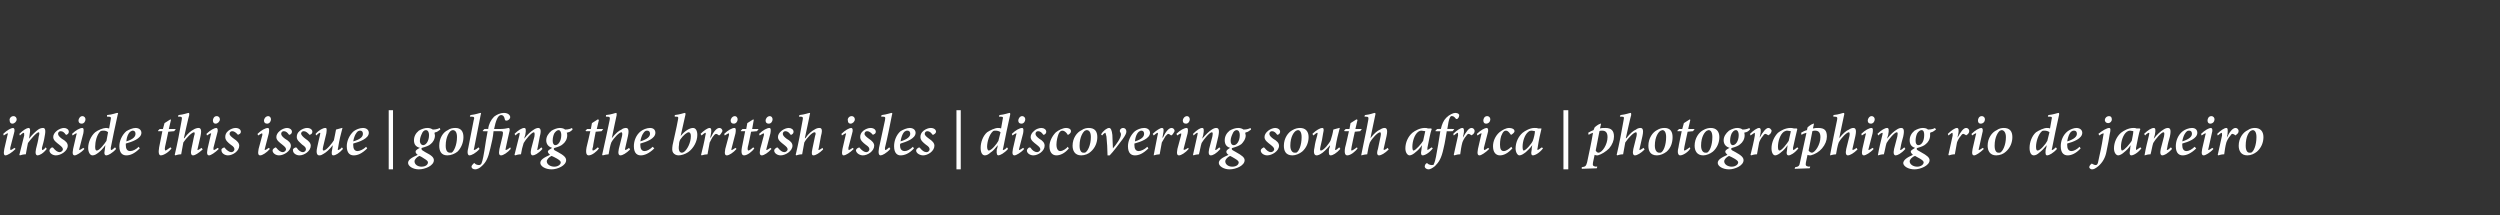 <?xml version="1.0" standalone="no"?>
<!DOCTYPE svg PUBLIC "-//W3C//DTD SVG 1.1//EN" "http://www.w3.org/Graphics/SVG/1.1/DTD/svg11.dtd">
<svg xmlns="http://www.w3.org/2000/svg" version="1.1" width="465px" height="40px" viewBox="0 -5 465 40" style="top:-5px">
  <rect x="0" y="-5" width="465" height="40" fill="#333333" stroke="none"/>
  <desc>inside this issue golfing the british isles discovering south africa photographing rio de janeiro</desc>
  <defs/>
  <g id="Polygon135541">
    <path d="M 3.1 17.2 C 3.1 17.6 2.7 18 2.3 18 C 2 18 1.8 17.8 1.8 17.4 C 1.7 17.1 2 16.6 2.5 16.6 C 2.9 16.6 3.1 16.9 3.1 17.2 Z M 2.9 22.7 C 2.2 23.4 1.4 23.9 1 23.9 C 0.8 23.9 0.6 23.7 0.8 22.7 C 0.8 22.7 1.4 20.1 1.4 20.1 C 1.5 19.9 1.5 19.8 1.4 19.8 C 1.3 19.8 1 20 0.7 20.2 C 0.7 20.2 0.6 19.9 0.6 19.9 C 1.3 19.2 2.1 18.8 2.4 18.8 C 2.7 18.8 2.8 19.2 2.6 19.8 C 2.6 19.8 1.9 22.5 1.9 22.5 C 1.9 22.8 1.9 22.9 2 22.9 C 2.1 22.9 2.4 22.7 2.7 22.5 C 2.7 22.5 2.9 22.7 2.9 22.7 Z M 8.7 22.7 C 8 23.6 7.3 23.9 7 23.9 C 6.7 23.9 6.5 23.6 6.7 22.7 C 6.9 21.9 7.1 21.2 7.2 20.4 C 7.4 19.8 7.3 19.6 7.2 19.6 C 6.8 19.6 5.7 20.9 5.2 21.6 C 5.1 22.2 4.9 23 4.8 23.7 C 4.4 23.7 4 23.8 3.7 23.9 C 3.7 23.9 3.6 23.8 3.6 23.8 C 3.9 22.6 4.2 21.4 4.5 20.2 C 4.5 19.8 4.5 19.7 4.4 19.7 C 4.3 19.7 4 19.9 3.7 20.2 C 3.7 20.2 3.6 19.9 3.6 19.9 C 4.3 19.2 5 18.8 5.3 18.8 C 5.6 18.8 5.7 19.1 5.5 20.1 C 5.52 20.11 5.4 20.8 5.4 20.8 C 5.4 20.8 5.38 20.8 5.4 20.8 C 6 20 6.7 19.4 7.1 19.1 C 7.4 18.9 7.7 18.8 8 18.8 C 8.3 18.8 8.6 19 8.3 20.4 C 8.2 21.1 8 21.8 7.8 22.5 C 7.8 22.8 7.8 22.9 7.9 22.9 C 8 22.9 8.3 22.7 8.5 22.4 C 8.5 22.4 8.7 22.7 8.7 22.7 Z M 9.2 23 C 9.2 22.8 9.4 22.6 9.5 22.5 C 9.7 22.4 9.8 22.4 9.9 22.5 C 10.3 23 10.7 23.3 11.1 23.3 C 11.4 23.3 11.7 23 11.7 22.8 C 11.7 22.5 11.5 22.3 11 21.9 C 10.5 21.5 9.9 21.1 9.9 20.5 C 9.9 20.1 10.1 19.7 10.6 19.3 C 11 19 11.5 18.8 11.9 18.8 C 12.4 18.8 12.8 19.1 12.8 19.5 C 12.8 19.7 12.7 19.9 12.5 20 C 12.4 20.1 12.3 20.1 12.2 20 C 12 19.7 11.7 19.4 11.3 19.4 C 11 19.4 10.8 19.6 10.8 19.9 C 10.8 20.2 11.1 20.5 11.5 20.8 C 12.2 21.2 12.6 21.6 12.6 22.1 C 12.6 23.1 11.3 23.9 10.4 23.9 C 9.8 23.9 9.2 23.5 9.2 23 Z M 15.9 17.2 C 15.9 17.6 15.6 18 15.2 18 C 14.8 18 14.6 17.8 14.6 17.4 C 14.6 17.1 14.9 16.6 15.3 16.6 C 15.7 16.6 15.9 16.9 15.9 17.2 Z M 15.7 22.7 C 15.1 23.4 14.2 23.9 13.9 23.9 C 13.6 23.9 13.4 23.7 13.6 22.7 C 13.6 22.7 14.2 20.1 14.2 20.1 C 14.3 19.9 14.3 19.8 14.2 19.8 C 14.1 19.8 13.8 20 13.5 20.2 C 13.5 20.2 13.4 19.9 13.4 19.9 C 14.1 19.2 14.9 18.8 15.3 18.8 C 15.6 18.8 15.6 19.2 15.5 19.8 C 15.5 19.8 14.8 22.5 14.8 22.5 C 14.7 22.8 14.7 22.9 14.8 22.9 C 14.9 22.9 15.2 22.7 15.5 22.5 C 15.5 22.5 15.7 22.7 15.7 22.7 Z M 21.6 22.7 C 20.9 23.5 20.1 23.9 19.8 23.9 C 19.5 23.9 19.3 23.7 19.5 22.8 C 19.49 22.84 19.6 22 19.6 22 C 19.6 22 19.62 22.04 19.6 22 C 19.2 22.6 18.7 23.1 18.3 23.4 C 17.9 23.7 17.6 23.9 17.2 23.9 C 16.8 23.9 16.4 23.4 16.4 22.5 C 16.4 21.5 16.9 20.3 17.7 19.6 C 18.2 19.2 19.2 18.8 19.7 18.8 C 19.8 18.8 20 18.8 20.3 18.9 C 20.3 18.9 20.6 17.2 20.6 17.2 C 20.7 16.8 20.6 16.7 20.1 16.7 C 20.13 16.71 19.9 16.7 19.9 16.7 C 19.9 16.7 19.93 16.37 19.9 16.4 C 21 16.3 21.6 16 21.8 16 C 22 16 22 16.1 21.9 16.3 C 21.4 18.5 21 20.5 20.6 22.5 C 20.6 22.8 20.6 22.9 20.7 22.9 C 20.8 22.9 21.1 22.7 21.4 22.4 C 21.4 22.4 21.6 22.7 21.6 22.7 Z M 19.8 21.2 C 19.8 21.2 20.1 19.6 20.1 19.6 C 19.9 19.4 19.6 19.3 19.3 19.3 C 19.1 19.3 18.9 19.3 18.7 19.4 C 18 20 17.7 21.4 17.7 22.3 C 17.7 22.8 17.8 23 18 23 C 18.5 23 19.4 21.8 19.8 21.2 Z M 26 22.6 C 25 23.6 24.2 23.9 23.5 23.9 C 22.9 23.9 22.2 23.6 22.2 22.2 C 22.2 21.2 22.7 20.1 23.5 19.4 C 24 19.1 24.7 18.8 25.2 18.8 C 25.9 18.8 26.3 19.2 26.3 19.7 C 26.3 20.8 24.5 21.4 23.4 21.7 C 23.4 21.8 23.4 21.9 23.4 22 C 23.4 22.6 23.6 23.1 24.2 23.1 C 24.7 23.1 25.3 22.8 25.8 22.3 C 25.8 22.3 26 22.6 26 22.6 Z M 24.4 19.4 C 24.1 19.5 23.6 20.1 23.5 21.3 C 24.8 20.9 25.2 20.4 25.2 19.9 C 25.2 19.4 24.9 19.3 24.7 19.3 C 24.6 19.3 24.5 19.3 24.4 19.4 Z M 32.4 19.4 L 31.3 19.5 C 31.3 19.5 30.72 22.32 30.7 22.3 C 30.6 22.8 30.7 23 30.8 23 C 30.9 23 31.4 22.6 31.7 22.4 C 31.7 22.4 31.9 22.6 31.9 22.6 C 31.5 23.2 30.5 23.9 29.9 23.9 C 29.6 23.9 29.4 23.5 29.6 22.4 C 29.6 22.36 30.2 19.4 30.2 19.4 L 29.4 19.4 L 29.4 19.3 L 29.7 19 L 30.3 19 L 30.6 17.9 L 31.7 17.2 L 31.8 17.3 L 31.4 19 L 32.7 19 L 32.4 19.4 Z M 37.7 22.8 C 36.9 23.5 36.3 23.9 35.9 23.9 C 35.6 23.9 35.4 23.6 35.6 22.7 C 35.6 22.7 36.1 20.3 36.1 20.3 C 36.3 19.8 36.2 19.6 36.1 19.6 C 35.7 19.6 34.7 20.6 34.1 21.5 C 34 22 33.8 23.1 33.7 23.7 C 33.3 23.7 32.9 23.8 32.6 23.9 C 32.6 23.9 32.5 23.8 32.5 23.8 C 33 21.7 33.4 19.6 33.8 17.3 C 33.9 16.8 33.8 16.7 33.4 16.7 C 33.4 16.71 33.1 16.7 33.1 16.7 C 33.1 16.7 33.21 16.37 33.2 16.4 C 34.2 16.3 34.9 16 35.1 16 C 35.2 16 35.2 16.1 35.2 16.4 C 35.15 16.37 34.2 20.7 34.2 20.7 C 34.2 20.7 34.26 20.69 34.3 20.7 C 34.9 19.8 35.6 19.3 36 19.1 C 36.3 18.9 36.7 18.8 36.9 18.8 C 37.2 18.8 37.6 18.9 37.3 20.3 C 37.3 20.3 36.8 22.5 36.8 22.5 C 36.7 22.8 36.7 22.9 36.8 22.9 C 36.9 22.9 37.2 22.7 37.5 22.5 C 37.5 22.5 37.7 22.8 37.7 22.8 Z M 40.9 17.2 C 40.9 17.6 40.5 18 40.1 18 C 39.8 18 39.6 17.8 39.6 17.4 C 39.6 17.1 39.8 16.6 40.3 16.6 C 40.7 16.6 40.9 16.9 40.9 17.2 Z M 40.7 22.7 C 40 23.4 39.2 23.9 38.9 23.9 C 38.6 23.9 38.4 23.7 38.6 22.7 C 38.6 22.7 39.2 20.1 39.2 20.1 C 39.3 19.9 39.3 19.8 39.2 19.8 C 39.1 19.8 38.8 20 38.5 20.2 C 38.5 20.2 38.4 19.9 38.4 19.9 C 39.1 19.2 39.9 18.8 40.2 18.8 C 40.5 18.8 40.6 19.2 40.4 19.8 C 40.4 19.8 39.7 22.5 39.7 22.5 C 39.7 22.8 39.7 22.9 39.8 22.9 C 39.9 22.9 40.2 22.7 40.5 22.5 C 40.5 22.5 40.7 22.7 40.7 22.7 Z M 41.2 23 C 41.1 22.8 41.3 22.6 41.5 22.5 C 41.7 22.4 41.8 22.4 41.8 22.5 C 42.2 23 42.7 23.3 43 23.3 C 43.4 23.3 43.6 23 43.6 22.8 C 43.6 22.5 43.5 22.3 42.9 21.9 C 42.4 21.5 41.9 21.1 41.9 20.5 C 41.9 20.1 42 19.7 42.5 19.3 C 42.9 19 43.4 18.8 43.8 18.8 C 44.4 18.8 44.8 19.1 44.8 19.5 C 44.8 19.7 44.7 19.9 44.4 20 C 44.3 20.1 44.2 20.1 44.2 20 C 43.9 19.7 43.6 19.4 43.2 19.4 C 42.9 19.4 42.7 19.6 42.7 19.9 C 42.7 20.2 43.1 20.5 43.5 20.8 C 44.1 21.2 44.5 21.6 44.5 22.1 C 44.5 23.1 43.3 23.9 42.4 23.9 C 41.8 23.9 41.2 23.5 41.2 23 Z M 50.4 17.2 C 50.4 17.6 50.1 18 49.7 18 C 49.3 18 49.1 17.8 49.1 17.4 C 49.1 17.1 49.4 16.6 49.9 16.6 C 50.2 16.6 50.4 16.9 50.4 17.2 Z M 50.2 22.7 C 49.6 23.4 48.8 23.9 48.4 23.9 C 48.1 23.9 47.9 23.7 48.1 22.7 C 48.1 22.7 48.8 20.1 48.8 20.1 C 48.8 19.9 48.8 19.8 48.7 19.8 C 48.7 19.8 48.3 20 48 20.2 C 48 20.2 47.9 19.9 47.9 19.9 C 48.6 19.2 49.4 18.8 49.8 18.8 C 50.1 18.8 50.1 19.2 50 19.8 C 50 19.8 49.3 22.5 49.3 22.5 C 49.2 22.8 49.2 22.9 49.3 22.9 C 49.4 22.9 49.7 22.7 50 22.5 C 50 22.5 50.2 22.7 50.2 22.7 Z M 50.7 23 C 50.7 22.8 50.9 22.6 51.1 22.5 C 51.2 22.4 51.3 22.4 51.4 22.5 C 51.8 23 52.2 23.3 52.6 23.3 C 52.9 23.3 53.2 23 53.2 22.8 C 53.2 22.5 53 22.3 52.5 21.9 C 52 21.5 51.4 21.1 51.4 20.5 C 51.4 20.1 51.6 19.7 52.1 19.3 C 52.5 19 53 18.8 53.4 18.8 C 53.9 18.8 54.3 19.1 54.3 19.5 C 54.3 19.7 54.2 19.9 54 20 C 53.9 20.1 53.8 20.1 53.7 20 C 53.5 19.7 53.2 19.4 52.8 19.4 C 52.5 19.4 52.3 19.6 52.3 19.9 C 52.3 20.2 52.6 20.5 53 20.8 C 53.7 21.2 54.1 21.6 54.1 22.1 C 54.1 23.1 52.8 23.9 51.9 23.9 C 51.3 23.9 50.7 23.5 50.7 23 Z M 54.5 23 C 54.4 22.8 54.6 22.6 54.8 22.5 C 55 22.4 55.1 22.4 55.2 22.5 C 55.5 23 56 23.3 56.3 23.3 C 56.7 23.3 56.9 23 56.9 22.8 C 56.9 22.5 56.8 22.3 56.2 21.9 C 55.8 21.5 55.2 21.1 55.2 20.5 C 55.2 20.1 55.3 19.7 55.8 19.3 C 56.2 19 56.7 18.8 57.1 18.8 C 57.7 18.8 58.1 19.1 58.1 19.5 C 58.1 19.7 58 19.9 57.8 20 C 57.6 20.1 57.5 20.1 57.5 20 C 57.2 19.7 56.9 19.4 56.5 19.4 C 56.2 19.4 56 19.6 56 19.9 C 56.1 20.2 56.4 20.5 56.8 20.8 C 57.4 21.2 57.8 21.6 57.8 22.1 C 57.8 23.1 56.6 23.9 55.7 23.9 C 55.1 23.9 54.5 23.5 54.5 23 Z M 63.8 22.7 C 63.1 23.5 62.4 23.9 62 23.9 C 61.7 23.9 61.6 23.6 61.8 22.7 C 61.8 22.5 61.9 22.2 61.9 22 C 61.9 22 61.9 22 61.9 22 C 61.3 22.8 60.6 23.4 60.2 23.6 C 59.9 23.8 59.7 23.9 59.4 23.9 C 59.1 23.9 58.7 23.7 59 22.4 C 59.2 21.6 59.3 20.9 59.5 20.2 C 59.6 19.8 59.6 19.7 59.5 19.7 C 59.4 19.7 59.1 19.9 58.8 20.2 C 58.8 20.2 58.7 19.9 58.7 19.9 C 59.3 19.2 60.1 18.8 60.5 18.8 C 60.8 18.8 60.8 19 60.7 19.8 C 60.5 20.6 60.3 21.5 60.1 22.3 C 60 22.8 60 23 60.2 23 C 60.7 23 61.8 21.6 62.1 21.1 C 62.2 20.5 62.4 19.8 62.5 19.1 C 62.52 19.08 63.6 18.8 63.6 18.8 C 63.6 18.8 63.71 18.78 63.7 18.8 C 63.4 19.9 63.1 21.1 62.9 22.4 C 62.8 22.8 62.8 22.9 62.9 22.9 C 63 22.9 63.4 22.7 63.6 22.4 C 63.6 22.4 63.8 22.7 63.8 22.7 Z M 68.3 22.6 C 67.3 23.6 66.5 23.9 65.8 23.9 C 65.2 23.9 64.5 23.6 64.5 22.2 C 64.5 21.2 65 20.1 65.8 19.4 C 66.2 19.1 66.9 18.8 67.5 18.8 C 68.2 18.8 68.6 19.2 68.6 19.7 C 68.6 20.8 66.8 21.4 65.7 21.7 C 65.7 21.8 65.7 21.9 65.7 22 C 65.7 22.6 65.9 23.1 66.5 23.1 C 66.9 23.1 67.6 22.8 68.1 22.3 C 68.1 22.3 68.3 22.6 68.3 22.6 Z M 66.6 19.4 C 66.4 19.5 65.9 20.1 65.7 21.3 C 67.1 20.9 67.5 20.4 67.5 19.9 C 67.5 19.4 67.2 19.3 67 19.3 C 66.9 19.3 66.8 19.3 66.6 19.4 Z M 72.3 26.5 L 72.3 15.5 L 73.1 15.5 L 73.1 26.5 L 72.3 26.5 Z M 81.9 19.1 C 81.5 19.4 81.2 19.6 81 19.6 C 80.9 19.6 80.9 19.7 80.8 19.7 C 80.8 19.8 80.9 20 80.9 20.2 C 80.9 20.9 80.5 21.5 80.1 21.8 C 79.8 22.1 79.2 22.3 78.5 22.5 C 78.4 22.5 78.4 22.6 78.4 22.7 C 78.4 22.9 78.6 23 79.1 23.3 C 80.3 23.9 80.7 24.3 80.7 24.8 C 80.7 25.8 79.1 26.5 77.9 26.5 C 76.8 26.5 75.9 25.9 75.9 25.3 C 75.9 24.7 76.6 24.3 77.7 23.8 C 77.4 23.6 77.3 23.4 77.3 23.2 C 77.3 23 77.5 22.8 78.1 22.5 C 77.3 22.3 77 21.8 77 21.1 C 77 20.4 77.3 19.8 77.9 19.3 C 78.4 19 79 18.8 79.5 18.8 C 79.9 18.8 80.2 18.9 80.5 19.1 C 81.2 19.1 81.6 18.9 81.8 18.8 C 81.8 18.8 81.9 19.1 81.9 19.1 Z M 79.8 20.1 C 79.8 19.6 79.6 19.2 79.2 19.2 C 78.9 19.2 78.6 19.5 78.5 19.8 C 78.3 20.2 78.1 20.7 78.1 21.2 C 78.1 21.7 78.4 22 78.7 22 C 79.2 22 79.8 21.3 79.8 20.1 Z M 79.6 25.2 C 79.6 25 79.4 24.8 78.9 24.5 C 78.6 24.3 78.3 24.1 78 24 C 77.5 24.2 77.1 24.7 77.1 25 C 77.1 25.6 77.7 26 78.4 26 C 79.2 26 79.6 25.6 79.6 25.2 Z M 81.7 22.1 C 81.7 20.7 82.4 19.6 83.3 19.2 C 83.7 18.9 84.2 18.8 84.7 18.8 C 85.7 18.8 86.2 19.4 86.2 20.5 C 86.2 21.5 85.8 22.5 85.1 23.2 C 84.6 23.6 83.9 23.9 83.2 23.9 C 82 23.9 81.7 23 81.7 22.1 Z M 84 23.4 C 84.4 23.2 85 22 85 20.5 C 85 19.6 84.7 19.2 84.2 19.2 C 84.1 19.2 84 19.3 83.9 19.3 C 83.6 19.5 82.9 20.4 82.9 22.1 C 82.9 23 83.2 23.4 83.7 23.4 C 83.8 23.4 83.9 23.4 84 23.4 Z M 89.2 22.7 C 88.5 23.5 87.7 23.9 87.3 23.9 C 87.1 23.9 86.8 23.6 87.1 22.5 C 87.4 20.8 87.8 19.1 88.1 17.4 C 88.3 16.8 88.2 16.7 87.7 16.7 C 87.73 16.71 87.4 16.7 87.4 16.7 C 87.4 16.7 87.49 16.38 87.5 16.4 C 88.5 16.3 89.2 16 89.4 16 C 89.5 16 89.5 16.1 89.4 16.4 C 89 18.4 88.6 20.5 88.2 22.5 C 88.1 22.8 88.1 22.9 88.2 22.9 C 88.3 22.9 88.7 22.7 89 22.4 C 89 22.4 89.2 22.7 89.2 22.7 Z M 95 22.7 C 94.4 23.4 93.6 23.9 93.2 23.9 C 92.9 23.9 92.7 23.7 92.9 22.7 C 93.1 21.9 93.3 21 93.5 20.2 C 93.6 19.5 93.6 19.4 93 19.4 C 93 19.4 91.8 19.4 91.8 19.4 C 91.7 20.5 91.5 21.4 91.2 22.6 C 90.8 24.4 90.4 25.2 89.6 25.9 C 89.2 26.3 88.7 26.5 88.4 26.5 C 88 26.5 87.7 26.3 87.7 26 C 87.7 25.8 87.9 25.6 88.1 25.4 C 88.2 25.3 88.3 25.3 88.3 25.4 C 88.5 25.6 88.8 25.7 89.1 25.7 C 89.3 25.7 89.4 25.6 89.5 25.5 C 89.6 25.3 89.8 24.9 90.1 23 C 90.3 21.5 90.5 20.6 90.7 19.4 C 90.66 19.44 89.8 19.4 89.8 19.4 L 89.8 19.3 L 90.1 19 C 90.1 19 90.76 18.95 90.8 19 C 90.9 18.1 91.3 17.3 91.9 16.7 C 92.4 16.3 93.1 16 93.7 16 C 94.6 16 94.9 16.5 94.9 16.8 C 94.9 17 94.7 17.3 94.4 17.4 C 94.1 17.5 93.9 17.4 93.9 17.2 C 93.8 16.7 93.6 16.4 93.2 16.4 C 92.6 16.4 92.2 17.5 91.9 19 C 91.9 19 92.8 19 92.8 19 C 93.7 19 94.2 18.9 94.6 18.8 C 94.8 18.8 94.9 19.1 94.7 19.7 C 94.5 20.6 94.3 21.4 94.1 22.4 C 94 22.8 94 22.9 94.1 22.9 C 94.2 22.9 94.6 22.7 94.9 22.4 C 94.9 22.4 95 22.7 95 22.7 Z M 100.9 22.7 C 100.1 23.6 99.4 23.9 99.1 23.9 C 98.8 23.9 98.6 23.6 98.8 22.7 C 99 21.9 99.2 21.2 99.4 20.4 C 99.5 19.8 99.4 19.6 99.3 19.6 C 98.9 19.6 97.8 20.9 97.4 21.6 C 97.2 22.2 97 23 96.9 23.7 C 96.5 23.7 96.1 23.8 95.8 23.9 C 95.8 23.9 95.7 23.8 95.7 23.8 C 96 22.6 96.3 21.4 96.6 20.2 C 96.7 19.8 96.7 19.7 96.6 19.7 C 96.5 19.7 96.1 19.9 95.9 20.2 C 95.9 20.2 95.7 19.9 95.7 19.9 C 96.4 19.2 97.1 18.8 97.5 18.8 C 97.8 18.8 97.9 19.1 97.7 20.1 C 97.66 20.11 97.5 20.8 97.5 20.8 C 97.5 20.8 97.51 20.8 97.5 20.8 C 98.1 20 98.8 19.4 99.3 19.1 C 99.6 18.9 99.9 18.8 100.1 18.8 C 100.4 18.8 100.8 19 100.4 20.4 C 100.3 21.1 100.1 21.8 100 22.5 C 99.9 22.8 99.9 22.9 100 22.9 C 100.1 22.9 100.4 22.7 100.7 22.4 C 100.7 22.4 100.9 22.7 100.9 22.7 Z M 106.5 19.1 C 106.2 19.4 105.9 19.6 105.7 19.6 C 105.6 19.6 105.5 19.7 105.4 19.7 C 105.5 19.8 105.5 20 105.5 20.2 C 105.5 20.9 105.1 21.5 104.7 21.8 C 104.4 22.1 103.9 22.3 103.2 22.5 C 103.1 22.5 103 22.6 103 22.7 C 103 22.9 103.2 23 103.8 23.3 C 104.9 23.9 105.3 24.3 105.3 24.8 C 105.3 25.8 103.7 26.5 102.6 26.5 C 101.4 26.5 100.5 25.9 100.5 25.3 C 100.5 24.7 101.2 24.3 102.3 23.8 C 102.1 23.6 101.9 23.4 101.9 23.2 C 101.9 23 102.2 22.8 102.7 22.5 C 102 22.3 101.6 21.8 101.6 21.1 C 101.6 20.4 102 19.8 102.6 19.3 C 103.1 19 103.7 18.8 104.1 18.8 C 104.5 18.8 104.9 18.9 105.1 19.1 C 105.8 19.1 106.2 18.9 106.4 18.8 C 106.4 18.8 106.5 19.1 106.5 19.1 Z M 104.4 20.1 C 104.4 19.6 104.2 19.2 103.9 19.2 C 103.6 19.2 103.3 19.5 103.1 19.8 C 102.9 20.2 102.8 20.7 102.8 21.2 C 102.8 21.7 103 22 103.3 22 C 103.8 22 104.4 21.3 104.4 20.1 Z M 104.3 25.2 C 104.3 25 104.1 24.8 103.6 24.5 C 103.2 24.3 102.9 24.1 102.6 24 C 102.1 24.2 101.7 24.7 101.7 25 C 101.7 25.6 102.4 26 103.1 26 C 103.8 26 104.3 25.6 104.3 25.2 Z M 111.9 19.4 L 110.8 19.5 C 110.8 19.5 110.25 22.32 110.3 22.3 C 110.1 22.8 110.2 23 110.3 23 C 110.5 23 111 22.6 111.2 22.4 C 111.2 22.4 111.4 22.6 111.4 22.6 C 111 23.2 110.1 23.9 109.5 23.9 C 109.1 23.9 108.9 23.5 109.1 22.4 C 109.13 22.36 109.8 19.4 109.8 19.4 L 109 19.4 L 108.9 19.3 L 109.2 19 L 109.9 19 L 110.1 17.9 L 111.2 17.2 L 111.4 17.3 L 111 19 L 112.2 19 L 111.9 19.4 Z M 117.2 22.8 C 116.5 23.5 115.8 23.9 115.4 23.9 C 115.1 23.9 114.9 23.6 115.1 22.7 C 115.1 22.7 115.7 20.3 115.7 20.3 C 115.8 19.8 115.7 19.6 115.6 19.6 C 115.2 19.6 114.2 20.6 113.7 21.5 C 113.5 22 113.3 23.1 113.2 23.7 C 112.9 23.7 112.5 23.8 112.1 23.9 C 112.1 23.9 112 23.8 112 23.8 C 112.5 21.7 112.9 19.6 113.4 17.3 C 113.5 16.8 113.4 16.7 112.9 16.7 C 112.92 16.71 112.7 16.7 112.7 16.7 C 112.7 16.7 112.74 16.37 112.7 16.4 C 113.8 16.3 114.4 16 114.6 16 C 114.7 16 114.7 16.1 114.7 16.4 C 114.68 16.37 113.8 20.7 113.8 20.7 C 113.8 20.7 113.79 20.69 113.8 20.7 C 114.5 19.8 115.1 19.3 115.6 19.1 C 115.8 18.9 116.2 18.8 116.4 18.8 C 116.7 18.8 117.1 18.9 116.8 20.3 C 116.8 20.3 116.3 22.5 116.3 22.5 C 116.2 22.8 116.3 22.9 116.3 22.9 C 116.4 22.9 116.8 22.7 117 22.5 C 117 22.5 117.2 22.8 117.2 22.8 Z M 121.7 22.6 C 120.7 23.6 119.8 23.9 119.2 23.9 C 118.6 23.9 117.9 23.6 117.9 22.2 C 117.9 21.2 118.3 20.1 119.2 19.4 C 119.6 19.1 120.3 18.8 120.9 18.8 C 121.6 18.8 121.9 19.2 121.9 19.7 C 121.9 20.8 120.2 21.4 119.1 21.7 C 119.1 21.8 119.1 21.9 119.1 22 C 119.1 22.6 119.3 23.1 119.9 23.1 C 120.3 23.1 120.9 22.8 121.4 22.3 C 121.4 22.3 121.7 22.6 121.7 22.6 Z M 120 19.4 C 119.8 19.5 119.3 20.1 119.1 21.3 C 120.4 20.9 120.9 20.4 120.9 19.9 C 120.9 19.4 120.6 19.3 120.4 19.3 C 120.3 19.3 120.1 19.3 120 19.4 Z M 125.5 16.4 C 126.5 16.3 127.2 16 127.4 16 C 127.5 16 127.5 16.1 127.5 16.3 C 127.2 17.7 126.9 18.9 126.6 20.3 C 126.6 20.3 126.6 20.3 126.6 20.3 C 127.4 19.3 128.3 18.8 128.9 18.8 C 129.4 18.8 129.7 19.3 129.7 20.1 C 129.7 21.3 129 22.6 128 23.3 C 127.4 23.7 126.7 23.9 126.2 23.9 C 125.8 23.9 125.4 23.7 125.2 23.4 C 125 23.1 125 22.7 125.1 22 C 125.4 20.5 125.8 19 126.1 17.3 C 126.2 16.8 126.2 16.7 125.8 16.7 C 125.79 16.7 125.5 16.7 125.5 16.7 C 125.5 16.7 125.53 16.37 125.5 16.4 Z M 127.3 23.2 C 127.8 22.8 128.5 21.6 128.5 20.3 C 128.5 19.8 128.3 19.6 128.1 19.6 C 127.8 19.6 127.1 20.1 126.5 21 C 126.4 21.2 126.3 21.5 126.3 21.9 C 126.1 23.1 126.5 23.4 126.8 23.4 C 127 23.4 127.2 23.3 127.3 23.2 Z M 130.3 19.9 C 130.9 19.3 131.6 18.8 132 18.8 C 132.3 18.8 132.4 19.2 132.2 20.1 C 132.22 20.05 132.1 20.6 132.1 20.6 C 132.1 20.6 132.16 20.56 132.2 20.6 C 132.7 19.5 133.3 18.8 133.8 18.8 C 134 18.8 134.2 18.9 134.3 19.1 C 134.4 19.2 134.4 19.5 134.2 19.7 C 134.1 19.9 134 20 133.9 20.1 C 133.8 20.2 133.7 20.2 133.6 20.1 C 133.5 20 133.3 19.9 133.2 19.9 C 133.1 19.9 132.9 20 132.7 20.3 C 132.4 20.6 132.2 21.2 132 21.5 C 131.9 22.2 131.7 23 131.6 23.7 C 131.3 23.7 130.8 23.8 130.5 23.9 C 130.5 23.9 130.4 23.8 130.4 23.8 C 130.7 22.6 131 21.4 131.2 20.2 C 131.3 19.9 131.3 19.7 131.2 19.7 C 131.1 19.7 130.7 20 130.5 20.2 C 130.5 20.2 130.3 19.9 130.3 19.9 Z M 137.2 17.2 C 137.2 17.6 136.9 18 136.5 18 C 136.1 18 135.9 17.8 135.9 17.4 C 135.9 17.1 136.2 16.6 136.7 16.6 C 137 16.6 137.2 16.9 137.2 17.2 Z M 137 22.7 C 136.4 23.4 135.6 23.9 135.2 23.9 C 134.9 23.9 134.7 23.7 134.9 22.7 C 134.9 22.7 135.6 20.1 135.6 20.1 C 135.6 19.9 135.6 19.8 135.5 19.8 C 135.5 19.8 135.1 20 134.8 20.2 C 134.8 20.2 134.7 19.9 134.7 19.9 C 135.4 19.2 136.2 18.8 136.6 18.8 C 136.9 18.8 136.9 19.2 136.8 19.8 C 136.8 19.8 136.1 22.5 136.1 22.5 C 136 22.8 136 22.9 136.1 22.9 C 136.2 22.9 136.5 22.7 136.8 22.5 C 136.8 22.5 137 22.7 137 22.7 Z M 140.8 19.4 L 139.7 19.5 C 139.7 19.5 139.14 22.32 139.1 22.3 C 139 22.8 139.1 23 139.2 23 C 139.4 23 139.9 22.6 140.1 22.4 C 140.1 22.4 140.3 22.6 140.3 22.6 C 139.9 23.2 139 23.9 138.4 23.9 C 138 23.9 137.8 23.5 138 22.4 C 138.01 22.36 138.6 19.4 138.6 19.4 L 137.8 19.4 L 137.8 19.3 L 138.1 19 L 138.8 19 L 139 17.9 L 140.1 17.2 L 140.2 17.3 L 139.9 19 L 141.1 19 L 140.8 19.4 Z M 143.7 17.2 C 143.7 17.6 143.4 18 143 18 C 142.6 18 142.4 17.8 142.4 17.4 C 142.4 17.1 142.7 16.6 143.2 16.6 C 143.5 16.6 143.7 16.9 143.7 17.2 Z M 143.5 22.7 C 142.9 23.4 142.1 23.9 141.7 23.9 C 141.4 23.9 141.2 23.7 141.4 22.7 C 141.4 22.7 142.1 20.1 142.1 20.1 C 142.1 19.9 142.1 19.8 142 19.8 C 142 19.8 141.6 20 141.3 20.2 C 141.3 20.2 141.2 19.9 141.2 19.9 C 141.9 19.2 142.7 18.8 143.1 18.8 C 143.4 18.8 143.4 19.2 143.3 19.8 C 143.3 19.8 142.6 22.5 142.6 22.5 C 142.5 22.8 142.5 22.9 142.6 22.9 C 142.7 22.9 143 22.7 143.3 22.5 C 143.3 22.5 143.5 22.7 143.5 22.7 Z M 144 23 C 144 22.8 144.2 22.6 144.4 22.5 C 144.5 22.4 144.6 22.4 144.7 22.5 C 145.1 23 145.5 23.3 145.9 23.3 C 146.2 23.3 146.5 23 146.5 22.8 C 146.5 22.5 146.3 22.3 145.8 21.9 C 145.3 21.5 144.7 21.1 144.7 20.5 C 144.7 20.1 144.9 19.7 145.4 19.3 C 145.8 19 146.3 18.8 146.7 18.8 C 147.2 18.8 147.6 19.1 147.6 19.5 C 147.6 19.7 147.5 19.9 147.3 20 C 147.2 20.1 147.1 20.1 147 20 C 146.8 19.7 146.5 19.4 146.1 19.4 C 145.8 19.4 145.6 19.6 145.6 19.9 C 145.6 20.2 145.9 20.5 146.3 20.8 C 147 21.2 147.4 21.6 147.4 22.1 C 147.4 23.1 146.1 23.9 145.2 23.9 C 144.6 23.9 144 23.5 144 23 Z M 153.1 22.8 C 152.4 23.5 151.7 23.9 151.3 23.9 C 151 23.9 150.9 23.6 151.1 22.7 C 151.1 22.7 151.6 20.3 151.6 20.3 C 151.8 19.8 151.7 19.6 151.5 19.6 C 151.1 19.6 150.1 20.6 149.6 21.5 C 149.5 22 149.3 23.1 149.2 23.7 C 148.8 23.7 148.4 23.8 148.1 23.9 C 148.1 23.9 148 23.8 148 23.8 C 148.5 21.7 148.9 19.6 149.3 17.3 C 149.4 16.8 149.3 16.7 148.9 16.7 C 148.88 16.71 148.6 16.7 148.6 16.7 C 148.6 16.7 148.7 16.37 148.7 16.4 C 149.7 16.3 150.4 16 150.6 16 C 150.7 16 150.7 16.1 150.6 16.4 C 150.64 16.37 149.7 20.7 149.7 20.7 C 149.7 20.7 149.75 20.69 149.8 20.7 C 150.4 19.8 151.1 19.3 151.5 19.1 C 151.8 18.9 152.1 18.8 152.4 18.8 C 152.7 18.8 153.1 18.9 152.7 20.3 C 152.7 20.3 152.3 22.5 152.3 22.5 C 152.2 22.8 152.2 22.9 152.3 22.9 C 152.4 22.9 152.7 22.7 153 22.5 C 153 22.5 153.1 22.8 153.1 22.8 Z M 159 17.2 C 159 17.6 158.6 18 158.2 18 C 157.9 18 157.7 17.8 157.7 17.4 C 157.6 17.1 157.9 16.6 158.4 16.6 C 158.8 16.6 159 16.9 159 17.2 Z M 158.8 22.7 C 158.1 23.4 157.3 23.9 156.9 23.9 C 156.7 23.9 156.5 23.7 156.7 22.7 C 156.7 22.7 157.3 20.1 157.3 20.1 C 157.4 19.9 157.4 19.8 157.3 19.8 C 157.2 19.8 156.9 20 156.6 20.2 C 156.6 20.2 156.5 19.9 156.5 19.9 C 157.2 19.2 158 18.8 158.3 18.8 C 158.6 18.8 158.7 19.2 158.5 19.8 C 158.5 19.8 157.8 22.5 157.8 22.5 C 157.8 22.8 157.8 22.9 157.9 22.9 C 158 22.9 158.3 22.7 158.6 22.5 C 158.6 22.5 158.8 22.7 158.8 22.7 Z M 159.2 23 C 159.2 22.8 159.4 22.6 159.6 22.5 C 159.8 22.4 159.9 22.4 159.9 22.5 C 160.3 23 160.8 23.3 161.1 23.3 C 161.5 23.3 161.7 23 161.7 22.8 C 161.7 22.5 161.6 22.3 161 21.9 C 160.5 21.5 160 21.1 160 20.5 C 160 20.1 160.1 19.7 160.6 19.3 C 161 19 161.5 18.8 161.9 18.8 C 162.5 18.8 162.9 19.1 162.9 19.5 C 162.9 19.7 162.8 19.9 162.5 20 C 162.4 20.1 162.3 20.1 162.3 20 C 162 19.7 161.7 19.4 161.3 19.4 C 161 19.4 160.8 19.6 160.8 19.9 C 160.8 20.2 161.2 20.5 161.6 20.8 C 162.2 21.2 162.6 21.6 162.6 22.1 C 162.6 23.1 161.4 23.9 160.5 23.9 C 159.9 23.9 159.3 23.5 159.2 23 Z M 165.6 22.7 C 164.9 23.5 164.1 23.9 163.8 23.9 C 163.5 23.9 163.3 23.6 163.5 22.5 C 163.9 20.8 164.2 19.1 164.6 17.4 C 164.7 16.8 164.7 16.7 164.2 16.7 C 164.19 16.71 163.9 16.7 163.9 16.7 C 163.9 16.7 163.95 16.38 164 16.4 C 164.9 16.3 165.7 16 165.8 16 C 166 16 166 16.1 165.9 16.4 C 165.5 18.4 165.1 20.5 164.6 22.5 C 164.6 22.8 164.6 22.9 164.7 22.9 C 164.8 22.9 165.1 22.7 165.4 22.4 C 165.4 22.4 165.6 22.7 165.6 22.7 Z M 170 22.6 C 169.1 23.6 168.2 23.9 167.5 23.9 C 167 23.9 166.3 23.6 166.3 22.2 C 166.3 21.2 166.7 20.1 167.5 19.4 C 168 19.1 168.7 18.8 169.2 18.8 C 169.9 18.8 170.3 19.2 170.3 19.7 C 170.3 20.8 168.5 21.4 167.5 21.7 C 167.4 21.8 167.4 21.9 167.4 22 C 167.4 22.6 167.6 23.1 168.3 23.1 C 168.7 23.1 169.3 22.8 169.8 22.3 C 169.8 22.3 170 22.6 170 22.6 Z M 168.4 19.4 C 168.1 19.5 167.7 20.1 167.5 21.3 C 168.8 20.9 169.3 20.4 169.3 19.9 C 169.3 19.4 169 19.3 168.8 19.3 C 168.7 19.3 168.5 19.3 168.4 19.4 Z M 170.4 23 C 170.4 22.8 170.6 22.6 170.8 22.5 C 170.9 22.4 171 22.4 171.1 22.5 C 171.5 23 171.9 23.3 172.3 23.3 C 172.7 23.3 172.9 23 172.9 22.8 C 172.9 22.5 172.8 22.3 172.2 21.9 C 171.7 21.5 171.2 21.1 171.2 20.5 C 171.2 20.1 171.3 19.7 171.8 19.3 C 172.2 19 172.7 18.8 173.1 18.8 C 173.7 18.8 174.1 19.1 174.1 19.5 C 174.1 19.7 173.9 19.9 173.7 20 C 173.6 20.1 173.5 20.1 173.4 20 C 173.2 19.7 172.9 19.4 172.5 19.4 C 172.2 19.4 172 19.6 172 19.9 C 172 20.2 172.4 20.5 172.8 20.8 C 173.4 21.2 173.8 21.6 173.8 22.1 C 173.8 23.1 172.6 23.9 171.7 23.9 C 171.1 23.9 170.4 23.5 170.4 23 Z M 177.9 26.5 L 177.9 15.5 L 178.7 15.5 L 178.7 26.5 L 177.9 26.5 Z M 187.5 22.7 C 186.8 23.5 186 23.9 185.7 23.9 C 185.5 23.9 185.3 23.7 185.4 22.8 C 185.45 22.84 185.6 22 185.6 22 C 185.6 22 185.58 22.04 185.6 22 C 185.1 22.6 184.7 23.1 184.2 23.4 C 183.9 23.7 183.5 23.9 183.2 23.9 C 182.7 23.9 182.4 23.4 182.4 22.5 C 182.4 21.5 182.8 20.3 183.6 19.6 C 184.2 19.2 185.1 18.8 185.6 18.8 C 185.8 18.8 186 18.8 186.2 18.9 C 186.2 18.9 186.5 17.2 186.5 17.2 C 186.6 16.8 186.6 16.7 186.1 16.7 C 186.08 16.71 185.8 16.7 185.8 16.7 C 185.8 16.7 185.89 16.37 185.9 16.4 C 186.9 16.3 187.6 16 187.8 16 C 187.9 16 187.9 16.1 187.9 16.3 C 187.4 18.5 187 20.5 186.6 22.5 C 186.5 22.8 186.5 22.9 186.6 22.9 C 186.7 22.9 187.1 22.7 187.3 22.4 C 187.3 22.4 187.5 22.7 187.5 22.7 Z M 185.7 21.2 C 185.7 21.2 186.1 19.6 186.1 19.6 C 185.9 19.4 185.5 19.3 185.2 19.3 C 185 19.3 184.8 19.3 184.7 19.4 C 184 20 183.6 21.4 183.6 22.3 C 183.6 22.8 183.8 23 183.9 23 C 184.4 23 185.4 21.8 185.7 21.2 Z M 190.7 17.2 C 190.7 17.6 190.4 18 190 18 C 189.6 18 189.4 17.8 189.4 17.4 C 189.4 17.1 189.7 16.6 190.1 16.6 C 190.5 16.6 190.7 16.9 190.7 17.2 Z M 190.5 22.7 C 189.9 23.4 189 23.9 188.7 23.9 C 188.4 23.9 188.2 23.7 188.4 22.7 C 188.4 22.7 189 20.1 189 20.1 C 189.1 19.9 189.1 19.8 189 19.8 C 188.9 19.8 188.6 20 188.3 20.2 C 188.3 20.2 188.2 19.9 188.2 19.9 C 188.9 19.2 189.7 18.8 190.1 18.8 C 190.4 18.8 190.4 19.2 190.3 19.8 C 190.3 19.8 189.6 22.5 189.6 22.5 C 189.5 22.8 189.5 22.9 189.6 22.9 C 189.7 22.9 190 22.7 190.3 22.5 C 190.3 22.5 190.5 22.7 190.5 22.7 Z M 191 23 C 191 22.8 191.2 22.6 191.3 22.5 C 191.5 22.4 191.6 22.4 191.7 22.5 C 192 23 192.5 23.3 192.9 23.3 C 193.2 23.3 193.5 23 193.5 22.8 C 193.5 22.5 193.3 22.3 192.8 21.9 C 192.3 21.5 191.7 21.1 191.7 20.5 C 191.7 20.1 191.9 19.7 192.4 19.3 C 192.7 19 193.3 18.8 193.7 18.8 C 194.2 18.8 194.6 19.1 194.6 19.5 C 194.6 19.7 194.5 19.9 194.3 20 C 194.2 20.1 194.1 20.1 194 20 C 193.8 19.7 193.5 19.4 193.1 19.4 C 192.8 19.4 192.6 19.6 192.6 19.9 C 192.6 20.2 192.9 20.5 193.3 20.8 C 194 21.2 194.3 21.6 194.3 22.1 C 194.3 23.1 193.1 23.9 192.2 23.9 C 191.6 23.9 191 23.5 191 23 Z M 198.8 22.6 C 198.1 23.5 197.2 23.9 196.5 23.9 C 195.7 23.9 195.2 23.3 195.2 22.2 C 195.2 21.3 195.7 20.3 196.4 19.6 C 196.9 19.2 197.7 18.8 198.3 18.8 C 198.8 18.8 199.2 19 199.2 19.4 C 199.2 19.6 199.1 19.8 198.8 20 C 198.7 20.1 198.5 20.1 198.5 19.9 C 198.2 19.5 197.9 19.3 197.6 19.3 C 197.3 19.3 197.1 19.5 196.9 19.9 C 196.7 20.4 196.5 21.2 196.5 21.9 C 196.5 22.7 196.8 23.1 197.2 23.1 C 197.7 23.1 198.4 22.6 198.6 22.3 C 198.6 22.3 198.8 22.6 198.8 22.6 Z M 199.5 22.1 C 199.5 20.7 200.3 19.6 201.2 19.2 C 201.6 18.9 202.1 18.8 202.5 18.8 C 203.6 18.8 204.1 19.4 204.1 20.5 C 204.1 21.5 203.7 22.5 202.9 23.2 C 202.5 23.6 201.8 23.9 201.1 23.9 C 199.9 23.9 199.5 23 199.5 22.1 Z M 201.8 23.4 C 202.3 23.2 202.9 22 202.9 20.5 C 202.9 19.6 202.6 19.2 202.1 19.2 C 202 19.2 201.9 19.3 201.8 19.3 C 201.5 19.5 200.8 20.4 200.8 22.1 C 200.8 23 201.1 23.4 201.5 23.4 C 201.7 23.4 201.7 23.4 201.8 23.4 Z M 207 22.6 C 207.6 21.9 208.5 20.7 208.5 20 C 208.5 19.8 208.4 19.6 208.3 19.5 C 208.3 19.4 208.3 19.3 208.3 19.2 C 208.4 19 208.6 18.8 208.9 18.8 C 209.2 18.8 209.5 19 209.5 19.5 C 209.5 19.8 209.3 20.2 208.8 20.9 C 208.1 21.8 207.1 23.2 206.4 23.9 C 206.4 23.9 206 23.9 206 23.9 C 206 23 205.9 21.2 205.8 20.4 C 205.7 19.9 205.6 19.7 205.6 19.7 C 205.5 19.7 205.2 19.9 205 20.2 C 205 20.2 204.8 20 204.8 20 C 205.2 19.3 205.9 18.8 206.3 18.8 C 206.6 18.8 206.8 19.2 206.9 20.1 C 206.9 20.9 207 21.9 207 22.6 C 207 22.6 207 22.6 207 22.6 Z M 213.6 22.6 C 212.6 23.6 211.8 23.9 211.1 23.9 C 210.5 23.9 209.8 23.6 209.8 22.2 C 209.8 21.2 210.3 20.1 211.1 19.4 C 211.5 19.1 212.2 18.8 212.8 18.8 C 213.5 18.8 213.9 19.2 213.9 19.7 C 213.9 20.8 212.1 21.4 211 21.7 C 211 21.8 211 21.9 211 22 C 211 22.6 211.2 23.1 211.8 23.1 C 212.2 23.1 212.9 22.8 213.4 22.3 C 213.4 22.3 213.6 22.6 213.6 22.6 Z M 212 19.4 C 211.7 19.5 211.2 20.1 211.1 21.3 C 212.4 20.9 212.8 20.4 212.8 19.9 C 212.8 19.4 212.5 19.3 212.3 19.3 C 212.2 19.3 212.1 19.3 212 19.4 Z M 214.4 19.9 C 215 19.3 215.8 18.8 216.1 18.8 C 216.5 18.8 216.5 19.2 216.3 20.1 C 216.33 20.05 216.2 20.6 216.2 20.6 C 216.2 20.6 216.28 20.56 216.3 20.6 C 216.8 19.5 217.4 18.8 217.9 18.8 C 218.1 18.8 218.3 18.9 218.4 19.1 C 218.5 19.2 218.5 19.5 218.3 19.7 C 218.2 19.9 218.1 20 218 20.1 C 217.9 20.2 217.8 20.2 217.7 20.1 C 217.6 20 217.4 19.9 217.3 19.9 C 217.2 19.9 217.1 20 216.8 20.3 C 216.6 20.6 216.3 21.2 216.1 21.5 C 216 22.2 215.8 23 215.7 23.7 C 215.4 23.7 214.9 23.8 214.6 23.9 C 214.6 23.9 214.6 23.8 214.6 23.8 C 214.8 22.6 215.1 21.4 215.3 20.2 C 215.4 19.9 215.4 19.7 215.3 19.7 C 215.2 19.7 214.8 20 214.6 20.2 C 214.6 20.2 214.4 19.9 214.4 19.9 Z M 221.3 17.2 C 221.3 17.6 221 18 220.6 18 C 220.2 18 220 17.8 220 17.4 C 220 17.1 220.3 16.6 220.8 16.6 C 221.1 16.6 221.3 16.9 221.3 17.2 Z M 221.1 22.7 C 220.5 23.4 219.7 23.9 219.3 23.9 C 219 23.9 218.8 23.7 219 22.7 C 219 22.7 219.7 20.1 219.7 20.1 C 219.7 19.9 219.7 19.8 219.7 19.8 C 219.6 19.8 219.2 20 219 20.2 C 219 20.2 218.8 19.9 218.8 19.9 C 219.5 19.2 220.3 18.8 220.7 18.8 C 221 18.8 221 19.2 220.9 19.8 C 220.9 19.8 220.2 22.5 220.2 22.5 C 220.1 22.8 220.2 22.9 220.2 22.9 C 220.3 22.9 220.7 22.7 221 22.5 C 221 22.5 221.1 22.7 221.1 22.7 Z M 227 22.7 C 226.2 23.6 225.6 23.9 225.2 23.9 C 224.9 23.9 224.7 23.6 224.9 22.7 C 225.1 21.9 225.3 21.2 225.5 20.4 C 225.6 19.8 225.6 19.6 225.4 19.6 C 225 19.6 223.9 20.9 223.5 21.6 C 223.3 22.2 223.2 23 223 23.7 C 222.7 23.7 222.2 23.8 222 23.9 C 222 23.9 221.9 23.8 221.9 23.8 C 222.2 22.6 222.4 21.4 222.7 20.2 C 222.8 19.8 222.8 19.7 222.7 19.7 C 222.6 19.7 222.3 19.9 222 20.2 C 222 20.2 221.9 19.9 221.9 19.9 C 222.6 19.2 223.2 18.8 223.6 18.8 C 223.9 18.8 224 19.1 223.8 20.1 C 223.79 20.11 223.6 20.8 223.6 20.8 C 223.6 20.8 223.65 20.8 223.6 20.8 C 224.3 20 224.9 19.4 225.4 19.1 C 225.7 18.9 226 18.8 226.2 18.8 C 226.6 18.8 226.9 19 226.6 20.4 C 226.4 21.1 226.3 21.8 226.1 22.5 C 226 22.8 226 22.9 226.1 22.9 C 226.2 22.9 226.5 22.7 226.8 22.4 C 226.8 22.4 227 22.7 227 22.7 Z M 232.7 19.1 C 232.3 19.4 232 19.6 231.8 19.6 C 231.7 19.6 231.7 19.7 231.6 19.7 C 231.6 19.8 231.7 20 231.7 20.2 C 231.7 20.9 231.2 21.5 230.9 21.8 C 230.5 22.1 230 22.3 229.3 22.5 C 229.2 22.5 229.1 22.6 229.1 22.7 C 229.1 22.9 229.4 23 229.9 23.3 C 231 23.9 231.5 24.3 231.5 24.8 C 231.5 25.8 229.9 26.5 228.7 26.5 C 227.6 26.5 226.7 25.9 226.7 25.3 C 226.7 24.7 227.4 24.3 228.5 23.8 C 228.2 23.6 228.1 23.4 228.1 23.2 C 228.1 23 228.3 22.8 228.8 22.5 C 228.1 22.3 227.8 21.8 227.8 21.1 C 227.8 20.4 228.1 19.8 228.7 19.3 C 229.2 19 229.8 18.8 230.3 18.8 C 230.7 18.8 231 18.9 231.3 19.1 C 232 19.1 232.4 18.9 232.6 18.8 C 232.6 18.8 232.7 19.1 232.7 19.1 Z M 230.6 20.1 C 230.6 19.6 230.4 19.2 230 19.2 C 229.7 19.2 229.4 19.5 229.3 19.8 C 229.1 20.2 228.9 20.7 228.9 21.2 C 228.9 21.7 229.1 22 229.5 22 C 230 22 230.6 21.3 230.6 20.1 Z M 230.4 25.2 C 230.4 25 230.2 24.8 229.7 24.5 C 229.4 24.3 229 24.1 228.8 24 C 228.3 24.2 227.9 24.7 227.9 25 C 227.9 25.6 228.5 26 229.2 26 C 230 26 230.4 25.6 230.4 25.2 Z M 234.5 23 C 234.5 22.8 234.7 22.6 234.9 22.5 C 235 22.4 235.1 22.4 235.2 22.5 C 235.6 23 236 23.3 236.4 23.3 C 236.7 23.3 237 23 237 22.8 C 237 22.5 236.8 22.3 236.3 21.9 C 235.8 21.5 235.2 21.1 235.2 20.5 C 235.2 20.1 235.4 19.7 235.9 19.3 C 236.3 19 236.8 18.8 237.2 18.8 C 237.7 18.8 238.1 19.1 238.1 19.5 C 238.1 19.7 238 19.9 237.8 20 C 237.7 20.1 237.6 20.1 237.5 20 C 237.3 19.7 237 19.4 236.6 19.4 C 236.3 19.4 236.1 19.6 236.1 19.9 C 236.1 20.2 236.4 20.5 236.8 20.8 C 237.5 21.2 237.9 21.6 237.9 22.1 C 237.9 23.1 236.6 23.9 235.7 23.9 C 235.1 23.9 234.5 23.5 234.5 23 Z M 238.8 22.1 C 238.8 20.7 239.6 19.6 240.4 19.2 C 240.9 18.9 241.4 18.8 241.8 18.8 C 242.8 18.8 243.4 19.4 243.4 20.5 C 243.4 21.5 243 22.5 242.2 23.2 C 241.7 23.6 241 23.9 240.4 23.9 C 239.1 23.9 238.8 23 238.8 22.1 Z M 241.1 23.4 C 241.6 23.2 242.1 22 242.1 20.5 C 242.1 19.6 241.8 19.2 241.4 19.2 C 241.3 19.2 241.2 19.3 241.1 19.3 C 240.7 19.5 240 20.4 240 22.1 C 240 23 240.4 23.4 240.8 23.4 C 240.9 23.4 241 23.4 241.1 23.4 Z M 249.3 22.7 C 248.6 23.5 247.9 23.9 247.5 23.9 C 247.2 23.9 247.1 23.6 247.2 22.7 C 247.3 22.5 247.4 22.2 247.4 22 C 247.4 22 247.4 22 247.4 22 C 246.7 22.8 246.1 23.4 245.7 23.6 C 245.4 23.8 245.1 23.9 244.9 23.9 C 244.6 23.9 244.2 23.7 244.5 22.4 C 244.6 21.6 244.8 20.9 245 20.2 C 245.1 19.8 245.1 19.7 245 19.7 C 244.9 19.7 244.6 19.9 244.3 20.2 C 244.3 20.2 244.1 19.9 244.1 19.9 C 244.8 19.2 245.6 18.8 245.9 18.8 C 246.2 18.8 246.3 19 246.1 19.8 C 246 20.6 245.8 21.5 245.6 22.3 C 245.5 22.8 245.5 23 245.7 23 C 246.2 23 247.3 21.6 247.5 21.1 C 247.7 20.5 247.9 19.8 248 19.1 C 248 19.08 249.1 18.8 249.1 18.8 C 249.1 18.8 249.19 18.78 249.2 18.8 C 248.9 19.9 248.6 21.1 248.4 22.4 C 248.3 22.8 248.3 22.9 248.4 22.9 C 248.5 22.9 248.8 22.7 249.1 22.4 C 249.1 22.4 249.3 22.7 249.3 22.7 Z M 253 19.4 L 252 19.5 C 252 19.5 251.37 22.32 251.4 22.3 C 251.3 22.8 251.3 23 251.4 23 C 251.6 23 252.1 22.6 252.4 22.4 C 252.4 22.4 252.5 22.6 252.5 22.6 C 252.1 23.2 251.2 23.9 250.6 23.9 C 250.2 23.9 250 23.5 250.2 22.4 C 250.25 22.36 250.9 19.4 250.9 19.4 L 250.1 19.4 L 250 19.3 L 250.3 19 L 251 19 L 251.2 17.9 L 252.3 17.2 L 252.5 17.3 L 252.1 19 L 253.3 19 L 253 19.4 Z M 258.3 22.8 C 257.6 23.5 256.9 23.9 256.5 23.9 C 256.2 23.9 256 23.6 256.3 22.7 C 256.3 22.7 256.8 20.3 256.8 20.3 C 256.9 19.8 256.8 19.6 256.7 19.6 C 256.3 19.6 255.3 20.6 254.8 21.5 C 254.6 22 254.4 23.1 254.3 23.7 C 254 23.7 253.6 23.8 253.2 23.9 C 253.2 23.9 253.2 23.8 253.2 23.8 C 253.6 21.7 254.1 19.6 254.5 17.3 C 254.6 16.8 254.5 16.7 254 16.7 C 254.04 16.71 253.8 16.7 253.8 16.7 C 253.8 16.7 253.85 16.37 253.9 16.4 C 254.9 16.3 255.5 16 255.7 16 C 255.8 16 255.9 16.1 255.8 16.4 C 255.8 16.37 254.9 20.7 254.9 20.7 C 254.9 20.7 254.91 20.69 254.9 20.7 C 255.6 19.8 256.2 19.3 256.7 19.1 C 257 18.9 257.3 18.8 257.5 18.8 C 257.8 18.8 258.2 18.9 257.9 20.3 C 257.9 20.3 257.4 22.5 257.4 22.5 C 257.3 22.8 257.4 22.9 257.4 22.9 C 257.5 22.9 257.9 22.7 258.1 22.5 C 258.1 22.5 258.3 22.8 258.3 22.8 Z M 266.5 22.6 C 265.8 23.5 265 23.9 264.6 23.9 C 264.4 23.9 264.2 23.7 264.4 22.8 C 264.37 22.79 264.5 22 264.5 22 C 264.5 22 264.5 22.04 264.5 22 C 264.1 22.6 263.7 23 263.3 23.3 C 263 23.6 262.5 23.9 262.2 23.9 C 261.8 23.9 261.4 23.4 261.4 22.6 C 261.4 21.5 261.9 20.4 262.7 19.7 C 263.2 19.3 264.1 18.8 265 18.8 C 265.2 18.8 265.4 18.8 265.6 18.9 C 265.9 18.9 266 18.9 266.2 18.9 C 266.2 18.9 266.3 19 266.3 19 C 266 19.8 265.8 21.1 265.5 22.5 C 265.5 22.8 265.5 22.9 265.5 22.9 C 265.6 22.9 266 22.6 266.3 22.4 C 266.3 22.4 266.5 22.6 266.5 22.6 Z M 264.7 21.2 C 264.8 20.7 265 19.8 265.1 19.4 C 264.9 19.4 264.6 19.3 264.4 19.3 C 264.1 19.3 264 19.4 263.8 19.5 C 263.1 20 262.7 21.3 262.7 22.3 C 262.7 22.8 262.8 23 262.9 23 C 263.3 23 264.4 21.7 264.7 21.2 Z M 268 19 C 268.2 18.1 268.5 17.4 269 16.9 C 269.6 16.3 270.3 16 270.7 16 C 271.2 16 271.5 16.3 271.4 16.5 C 271.4 16.8 271.2 17 271.1 17.1 C 271 17.1 270.9 17.2 270.8 17.1 C 270.5 16.7 270.3 16.6 270.1 16.6 C 269.8 16.5 269.5 16.8 269.2 19 C 269.19 18.95 270.5 19 270.5 19 L 270.2 19.4 C 270.2 19.4 269.09 19.45 269.1 19.4 C 268.9 20.5 268.8 21.4 268.5 22.6 C 268.1 24.5 267.6 25.2 266.9 25.9 C 266.4 26.3 266 26.5 265.7 26.5 C 265.3 26.5 265 26.2 265 26 C 265 25.8 265.1 25.5 265.3 25.4 C 265.4 25.3 265.5 25.3 265.5 25.4 C 265.7 25.6 266.1 25.7 266.3 25.7 C 266.5 25.7 266.7 25.7 266.7 25.5 C 266.8 25.3 267 24.9 267.3 23 C 267.6 21.5 267.7 20.5 267.9 19.4 C 267.91 19.45 267 19.4 267 19.4 L 267 19.3 L 267.3 19 C 267.3 19 268.01 18.95 268 19 Z M 270.3 19.9 C 270.9 19.3 271.6 18.8 272 18.8 C 272.3 18.8 272.4 19.2 272.2 20.1 C 272.18 20.05 272.1 20.6 272.1 20.6 C 272.1 20.6 272.12 20.56 272.1 20.6 C 272.7 19.5 273.2 18.8 273.7 18.8 C 273.9 18.8 274.1 18.9 274.2 19.1 C 274.3 19.2 274.3 19.5 274.2 19.7 C 274.1 19.9 274 20 273.8 20.1 C 273.7 20.2 273.7 20.2 273.6 20.1 C 273.4 20 273.3 19.9 273.2 19.9 C 273 19.9 272.9 20 272.7 20.3 C 272.4 20.6 272.1 21.2 272 21.5 C 271.8 22.2 271.7 23 271.6 23.7 C 271.2 23.7 270.8 23.8 270.5 23.9 C 270.5 23.9 270.4 23.8 270.4 23.8 C 270.7 22.6 270.9 21.4 271.2 20.2 C 271.2 19.9 271.2 19.7 271.1 19.7 C 271 19.7 270.7 20 270.4 20.2 C 270.4 20.2 270.3 19.9 270.3 19.9 Z M 277.2 17.2 C 277.2 17.6 276.9 18 276.4 18 C 276.1 18 275.9 17.8 275.9 17.4 C 275.9 17.1 276.1 16.6 276.6 16.6 C 277 16.6 277.2 16.9 277.2 17.2 Z M 277 22.7 C 276.3 23.4 275.5 23.9 275.2 23.9 C 274.9 23.9 274.7 23.7 274.9 22.7 C 274.9 22.7 275.5 20.1 275.5 20.1 C 275.6 19.9 275.6 19.8 275.5 19.8 C 275.4 19.8 275.1 20 274.8 20.2 C 274.8 20.2 274.7 19.9 274.7 19.9 C 275.4 19.2 276.2 18.8 276.5 18.8 C 276.8 18.8 276.9 19.2 276.7 19.8 C 276.7 19.8 276 22.5 276 22.5 C 276 22.8 276 22.9 276.1 22.9 C 276.2 22.9 276.5 22.7 276.8 22.5 C 276.8 22.5 277 22.7 277 22.7 Z M 281.3 22.6 C 280.5 23.5 279.7 23.9 279 23.9 C 278.2 23.9 277.7 23.3 277.7 22.2 C 277.7 21.3 278.1 20.3 278.9 19.6 C 279.4 19.2 280.1 18.8 280.7 18.8 C 281.2 18.8 281.7 19 281.7 19.4 C 281.7 19.6 281.5 19.8 281.2 20 C 281.1 20.1 281 20.1 280.9 19.9 C 280.6 19.5 280.4 19.3 280.1 19.3 C 279.8 19.3 279.6 19.5 279.4 19.9 C 279.1 20.4 279 21.2 279 21.9 C 279 22.7 279.2 23.1 279.7 23.1 C 280.2 23.1 280.8 22.6 281.1 22.3 C 281.1 22.3 281.3 22.6 281.3 22.6 Z M 287 22.6 C 286.3 23.5 285.5 23.9 285.1 23.9 C 284.9 23.9 284.7 23.7 284.9 22.8 C 284.85 22.79 285 22 285 22 C 285 22 284.98 22.04 285 22 C 284.6 22.6 284.1 23 283.8 23.3 C 283.4 23.6 283 23.9 282.6 23.9 C 282.3 23.9 281.9 23.4 281.9 22.6 C 281.9 21.5 282.4 20.4 283.2 19.7 C 283.7 19.3 284.6 18.8 285.4 18.8 C 285.7 18.8 285.9 18.8 286.1 18.9 C 286.3 18.9 286.5 18.9 286.7 18.9 C 286.7 18.9 286.7 19 286.7 19 C 286.5 19.8 286.2 21.1 286 22.5 C 285.9 22.8 286 22.9 286 22.9 C 286.1 22.9 286.5 22.6 286.8 22.4 C 286.8 22.4 287 22.6 287 22.6 Z M 285.1 21.2 C 285.3 20.7 285.5 19.8 285.5 19.4 C 285.4 19.4 285.1 19.3 284.9 19.3 C 284.6 19.3 284.4 19.4 284.3 19.5 C 283.6 20 283.2 21.3 283.2 22.3 C 283.2 22.8 283.3 23 283.4 23 C 283.8 23 284.9 21.7 285.1 21.2 Z M 290.8 26.5 L 290.8 15.5 L 291.7 15.5 L 291.7 26.5 L 290.8 26.5 Z M 297.6 18.9 C 297.9 18.8 298.3 18.8 298.6 18.8 C 299.7 18.8 300.2 19.3 300.2 20.4 C 300.2 21.1 299.9 21.9 299.3 22.6 C 298.7 23.2 297.9 23.7 297.2 23.9 C 297 23.9 296.8 23.9 296.6 23.8 C 296.6 23.8 296.3 25.2 296.3 25.2 C 296.2 25.8 296.3 25.9 296.8 26 C 296.81 25.95 297.1 26 297.1 26 L 297 26.3 L 294.2 26.4 C 294.2 26.4 294.24 26.12 294.2 26.1 C 294.9 26 295 25.9 295.2 25.2 C 295.6 23.3 296 21.5 296.3 19.7 C 296 19.8 295.7 19.9 295.5 20.1 C 295.5 20.1 295.4 19.7 295.4 19.7 C 295.7 19.5 296.1 19.3 296.4 19.2 C 296.4 19.2 296.6 18.7 296.6 18.7 C 296.8 18.5 297.3 18.1 297.7 18 C 297.67 17.96 297.8 18 297.8 18 C 297.8 18 297.59 18.91 297.6 18.9 Z M 296.8 23 C 296.9 23.2 297.1 23.4 297.3 23.4 C 298 23.4 299 21.9 299 20.5 C 299 19.5 298.5 19.3 298 19.3 C 297.8 19.3 297.6 19.3 297.5 19.4 C 297.5 19.4 296.8 23 296.8 23 Z M 305.9 22.8 C 305.2 23.5 304.5 23.9 304.1 23.9 C 303.8 23.9 303.6 23.6 303.8 22.7 C 303.8 22.7 304.4 20.3 304.4 20.3 C 304.5 19.8 304.4 19.6 304.3 19.6 C 303.9 19.6 302.9 20.6 302.3 21.5 C 302.2 22 302 23.1 301.9 23.7 C 301.5 23.7 301.1 23.8 300.8 23.9 C 300.8 23.9 300.7 23.8 300.7 23.8 C 301.2 21.7 301.6 19.6 302 17.3 C 302.1 16.8 302.1 16.7 301.6 16.7 C 301.6 16.71 301.3 16.7 301.3 16.7 C 301.3 16.7 301.42 16.37 301.4 16.4 C 302.4 16.3 303.1 16 303.3 16 C 303.4 16 303.4 16.1 303.4 16.4 C 303.36 16.37 302.4 20.7 302.4 20.7 C 302.4 20.7 302.47 20.69 302.5 20.7 C 303.2 19.8 303.8 19.3 304.3 19.1 C 304.5 18.9 304.9 18.8 305.1 18.8 C 305.4 18.8 305.8 18.9 305.5 20.3 C 305.5 20.3 305 22.5 305 22.5 C 304.9 22.8 304.9 22.9 305 22.9 C 305.1 22.9 305.4 22.7 305.7 22.5 C 305.7 22.5 305.9 22.8 305.9 22.8 Z M 306.6 22.1 C 306.6 20.7 307.4 19.6 308.2 19.2 C 308.7 18.9 309.1 18.8 309.6 18.8 C 310.6 18.8 311.1 19.4 311.1 20.5 C 311.1 21.5 310.8 22.5 310 23.2 C 309.5 23.6 308.8 23.9 308.2 23.9 C 306.9 23.9 306.6 23 306.6 22.1 Z M 308.9 23.4 C 309.4 23.2 309.9 22 309.9 20.5 C 309.9 19.6 309.6 19.2 309.2 19.2 C 309.1 19.2 309 19.3 308.9 19.3 C 308.5 19.5 307.8 20.4 307.8 22.1 C 307.8 23 308.2 23.4 308.6 23.4 C 308.7 23.4 308.8 23.4 308.9 23.4 Z M 314.9 19.4 L 313.9 19.5 C 313.9 19.5 313.29 22.32 313.3 22.3 C 313.2 22.8 313.2 23 313.3 23 C 313.5 23 314 22.6 314.3 22.4 C 314.3 22.4 314.4 22.6 314.4 22.6 C 314.1 23.2 313.1 23.9 312.5 23.9 C 312.2 23.9 311.9 23.5 312.2 22.4 C 312.17 22.36 312.8 19.4 312.8 19.4 L 312 19.4 L 312 19.3 L 312.3 19 L 312.9 19 L 313.2 17.9 L 314.3 17.2 L 314.4 17.3 L 314 19 L 315.2 19 L 314.9 19.4 Z M 315.2 22.1 C 315.2 20.7 316 19.6 316.8 19.2 C 317.3 18.9 317.8 18.8 318.2 18.8 C 319.2 18.8 319.8 19.4 319.8 20.5 C 319.8 21.5 319.4 22.5 318.6 23.2 C 318.1 23.6 317.4 23.9 316.8 23.9 C 315.6 23.9 315.2 23 315.2 22.1 Z M 317.5 23.4 C 318 23.2 318.5 22 318.5 20.5 C 318.5 19.6 318.2 19.2 317.8 19.2 C 317.7 19.2 317.6 19.3 317.5 19.3 C 317.1 19.5 316.4 20.4 316.4 22.1 C 316.4 23 316.8 23.4 317.2 23.4 C 317.3 23.4 317.4 23.4 317.5 23.4 Z M 325.5 19.1 C 325.2 19.4 324.9 19.6 324.7 19.6 C 324.6 19.6 324.5 19.7 324.4 19.7 C 324.5 19.8 324.5 20 324.5 20.2 C 324.5 20.9 324.1 21.5 323.7 21.8 C 323.4 22.1 322.9 22.3 322.2 22.5 C 322.1 22.5 322 22.6 322 22.7 C 322 22.9 322.2 23 322.8 23.3 C 323.9 23.9 324.3 24.3 324.3 24.8 C 324.3 25.8 322.7 26.5 321.6 26.5 C 320.4 26.5 319.5 25.9 319.5 25.3 C 319.5 24.7 320.2 24.3 321.3 23.8 C 321.1 23.6 320.9 23.4 320.9 23.2 C 320.9 23 321.1 22.8 321.7 22.5 C 321 22.3 320.6 21.8 320.6 21.1 C 320.6 20.4 321 19.8 321.6 19.3 C 322.1 19 322.7 18.8 323.1 18.8 C 323.5 18.8 323.9 18.9 324.1 19.1 C 324.8 19.1 325.2 18.9 325.4 18.8 C 325.4 18.8 325.5 19.1 325.5 19.1 Z M 323.4 20.1 C 323.4 19.6 323.2 19.2 322.9 19.2 C 322.5 19.2 322.3 19.5 322.1 19.8 C 321.9 20.2 321.8 20.7 321.8 21.2 C 321.8 21.7 322 22 322.3 22 C 322.8 22 323.4 21.3 323.4 20.1 Z M 323.3 25.2 C 323.3 25 323.1 24.8 322.6 24.5 C 322.2 24.3 321.9 24.1 321.6 24 C 321.1 24.2 320.7 24.7 320.7 25 C 320.7 25.6 321.4 26 322.1 26 C 322.8 26 323.3 25.6 323.3 25.2 Z M 325.5 19.9 C 326.1 19.3 326.8 18.8 327.2 18.8 C 327.5 18.8 327.6 19.2 327.4 20.1 C 327.39 20.05 327.3 20.6 327.3 20.6 C 327.3 20.6 327.33 20.56 327.3 20.6 C 327.9 19.5 328.5 18.8 328.9 18.8 C 329.1 18.8 329.3 18.9 329.4 19.1 C 329.6 19.2 329.5 19.5 329.4 19.7 C 329.3 19.9 329.2 20 329 20.1 C 328.9 20.2 328.9 20.2 328.8 20.1 C 328.6 20 328.5 19.9 328.4 19.9 C 328.2 19.9 328.1 20 327.9 20.3 C 327.6 20.6 327.3 21.2 327.2 21.5 C 327.1 22.2 326.9 23 326.8 23.7 C 326.4 23.7 326 23.8 325.7 23.9 C 325.7 23.9 325.6 23.8 325.6 23.8 C 325.9 22.6 326.2 21.4 326.4 20.2 C 326.4 19.9 326.4 19.7 326.4 19.7 C 326.3 19.7 325.9 20 325.6 20.2 C 325.6 20.2 325.5 19.9 325.5 19.9 Z M 334.5 22.6 C 333.8 23.5 333 23.9 332.7 23.9 C 332.4 23.9 332.2 23.7 332.4 22.8 C 332.38 22.79 332.5 22 332.5 22 C 332.5 22 332.51 22.04 332.5 22 C 332.1 22.6 331.7 23 331.3 23.3 C 331 23.6 330.5 23.9 330.2 23.9 C 329.8 23.9 329.5 23.4 329.5 22.6 C 329.5 21.5 330 20.4 330.7 19.7 C 331.2 19.3 332.1 18.8 333 18.8 C 333.2 18.8 333.4 18.8 333.7 18.9 C 333.9 18.9 334.1 18.9 334.2 18.9 C 334.2 18.9 334.3 19 334.3 19 C 334.1 19.8 333.8 21.1 333.5 22.5 C 333.5 22.8 333.5 22.9 333.6 22.9 C 333.7 22.9 334 22.6 334.3 22.4 C 334.3 22.4 334.5 22.6 334.5 22.6 Z M 332.7 21.2 C 332.8 20.7 333 19.8 333.1 19.4 C 332.9 19.4 332.6 19.3 332.4 19.3 C 332.2 19.3 332 19.4 331.8 19.5 C 331.1 20 330.7 21.3 330.7 22.3 C 330.7 22.8 330.8 23 331 23 C 331.4 23 332.4 21.7 332.7 21.2 Z M 337.2 18.9 C 337.6 18.8 337.9 18.8 338.2 18.8 C 339.4 18.8 339.8 19.3 339.8 20.4 C 339.8 21.1 339.5 21.9 338.9 22.6 C 338.4 23.2 337.6 23.7 336.8 23.9 C 336.6 23.9 336.4 23.9 336.2 23.8 C 336.2 23.8 335.9 25.2 335.9 25.2 C 335.8 25.8 335.9 25.9 336.4 26 C 336.44 25.95 336.7 26 336.7 26 L 336.6 26.3 L 333.8 26.4 C 333.8 26.4 333.88 26.12 333.9 26.1 C 334.5 26 334.7 25.9 334.8 25.2 C 335.2 23.3 335.6 21.5 336 19.7 C 335.6 19.8 335.3 19.9 335.1 20.1 C 335.1 20.1 335 19.7 335 19.7 C 335.3 19.5 335.7 19.3 336.1 19.2 C 336.1 19.2 336.2 18.7 336.2 18.7 C 336.4 18.5 336.9 18.1 337.3 18 C 337.3 17.96 337.4 18 337.4 18 C 337.4 18 337.22 18.91 337.2 18.9 Z M 336.4 23 C 336.5 23.2 336.8 23.4 337 23.4 C 337.6 23.4 338.6 21.9 338.6 20.5 C 338.6 19.5 338.1 19.3 337.6 19.3 C 337.5 19.3 337.3 19.3 337.1 19.4 C 337.1 19.4 336.4 23 336.4 23 Z M 345.5 22.8 C 344.8 23.5 344.1 23.9 343.7 23.9 C 343.4 23.9 343.2 23.6 343.4 22.7 C 343.4 22.7 344 20.3 344 20.3 C 344.1 19.8 344 19.6 343.9 19.6 C 343.5 19.6 342.5 20.6 342 21.5 C 341.8 22 341.6 23.1 341.5 23.7 C 341.2 23.7 340.8 23.8 340.4 23.9 C 340.4 23.9 340.4 23.8 340.4 23.8 C 340.8 21.7 341.2 19.6 341.7 17.3 C 341.8 16.8 341.7 16.7 341.2 16.7 C 341.24 16.71 341 16.7 341 16.7 C 341 16.7 341.05 16.37 341 16.4 C 342.1 16.3 342.7 16 342.9 16 C 343 16 343.1 16.1 343 16.4 C 342.99 16.37 342.1 20.7 342.1 20.7 C 342.1 20.7 342.1 20.69 342.1 20.7 C 342.8 19.8 343.4 19.3 343.9 19.1 C 344.2 18.9 344.5 18.8 344.7 18.8 C 345 18.8 345.4 18.9 345.1 20.3 C 345.1 20.3 344.6 22.5 344.6 22.5 C 344.5 22.8 344.6 22.9 344.6 22.9 C 344.7 22.9 345.1 22.7 345.3 22.5 C 345.3 22.5 345.5 22.8 345.5 22.8 Z M 348.7 17.2 C 348.7 17.6 348.4 18 348 18 C 347.6 18 347.4 17.8 347.4 17.4 C 347.4 17.1 347.7 16.6 348.1 16.6 C 348.5 16.6 348.7 16.9 348.7 17.2 Z M 348.5 22.7 C 347.9 23.4 347 23.9 346.7 23.9 C 346.4 23.9 346.2 23.7 346.4 22.7 C 346.4 22.7 347 20.1 347 20.1 C 347.1 19.9 347.1 19.8 347 19.8 C 346.9 19.8 346.6 20 346.3 20.2 C 346.3 20.2 346.2 19.9 346.2 19.9 C 346.9 19.2 347.7 18.8 348.1 18.8 C 348.4 18.8 348.4 19.2 348.3 19.8 C 348.3 19.8 347.6 22.5 347.6 22.5 C 347.5 22.8 347.5 22.9 347.6 22.9 C 347.7 22.9 348 22.7 348.3 22.5 C 348.3 22.5 348.5 22.7 348.5 22.7 Z M 354.4 22.7 C 353.6 23.6 352.9 23.9 352.6 23.9 C 352.3 23.9 352.1 23.6 352.3 22.7 C 352.5 21.9 352.7 21.2 352.9 20.4 C 353 19.8 353 19.6 352.8 19.6 C 352.4 19.6 351.3 20.9 350.9 21.6 C 350.7 22.2 350.6 23 350.4 23.7 C 350 23.7 349.6 23.8 349.3 23.9 C 349.3 23.9 349.3 23.8 349.3 23.8 C 349.5 22.6 349.8 21.4 350.1 20.2 C 350.2 19.8 350.2 19.7 350.1 19.7 C 350 19.7 349.6 19.9 349.4 20.2 C 349.4 20.2 349.2 19.9 349.2 19.9 C 349.9 19.2 350.6 18.8 351 18.8 C 351.3 18.8 351.4 19.1 351.2 20.1 C 351.17 20.11 351 20.8 351 20.8 C 351 20.8 351.02 20.8 351 20.8 C 351.6 20 352.3 19.4 352.8 19.1 C 353.1 18.9 353.4 18.8 353.6 18.8 C 354 18.8 354.3 19 354 20.4 C 353.8 21.1 353.6 21.8 353.5 22.5 C 353.4 22.8 353.4 22.9 353.5 22.9 C 353.6 22.9 353.9 22.7 354.2 22.4 C 354.2 22.4 354.4 22.7 354.4 22.7 Z M 360.1 19.1 C 359.7 19.4 359.4 19.6 359.2 19.6 C 359.1 19.6 359.1 19.7 359 19.7 C 359 19.8 359 20 359 20.2 C 359 20.9 358.6 21.5 358.2 21.8 C 357.9 22.1 357.4 22.3 356.7 22.5 C 356.6 22.5 356.5 22.6 356.5 22.7 C 356.5 22.9 356.8 23 357.3 23.3 C 358.4 23.9 358.9 24.3 358.9 24.8 C 358.9 25.8 357.2 26.5 356.1 26.5 C 354.9 26.5 354 25.9 354 25.3 C 354.1 24.7 354.7 24.3 355.8 23.8 C 355.6 23.6 355.4 23.4 355.4 23.2 C 355.4 23 355.7 22.8 356.2 22.5 C 355.5 22.3 355.2 21.8 355.2 21.1 C 355.2 20.4 355.5 19.8 356.1 19.3 C 356.6 19 357.2 18.8 357.6 18.8 C 358.1 18.8 358.4 18.9 358.6 19.1 C 359.3 19.1 359.8 18.9 359.9 18.8 C 359.9 18.8 360.1 19.1 360.1 19.1 Z M 357.9 20.1 C 357.9 19.6 357.8 19.2 357.4 19.2 C 357.1 19.2 356.8 19.5 356.6 19.8 C 356.4 20.2 356.3 20.7 356.3 21.2 C 356.3 21.7 356.5 22 356.8 22 C 357.4 22 357.9 21.3 357.9 20.1 Z M 357.8 25.2 C 357.8 25 357.6 24.8 357.1 24.5 C 356.7 24.3 356.4 24.1 356.2 24 C 355.6 24.2 355.2 24.7 355.2 25 C 355.2 25.6 355.9 26 356.6 26 C 357.3 26 357.8 25.6 357.8 25.2 Z M 362.3 19.9 C 362.9 19.3 363.6 18.8 364 18.8 C 364.3 18.8 364.4 19.2 364.2 20.1 C 364.18 20.05 364.1 20.6 364.1 20.6 C 364.1 20.6 364.13 20.56 364.1 20.6 C 364.7 19.5 365.2 18.8 365.7 18.8 C 365.9 18.8 366.1 18.9 366.2 19.1 C 366.3 19.2 366.3 19.5 366.2 19.7 C 366.1 19.9 366 20 365.8 20.1 C 365.7 20.2 365.7 20.2 365.6 20.1 C 365.4 20 365.3 19.9 365.2 19.9 C 365 19.9 364.9 20 364.7 20.3 C 364.4 20.6 364.1 21.2 364 21.5 C 363.9 22.2 363.7 23 363.6 23.7 C 363.2 23.7 362.8 23.8 362.5 23.9 C 362.5 23.9 362.4 23.8 362.4 23.8 C 362.7 22.6 362.9 21.4 363.2 20.2 C 363.2 19.9 363.2 19.7 363.1 19.7 C 363 19.7 362.7 20 362.4 20.2 C 362.4 20.2 362.3 19.9 362.3 19.9 Z M 369.2 17.2 C 369.2 17.6 368.9 18 368.4 18 C 368.1 18 367.9 17.8 367.9 17.4 C 367.9 17.1 368.1 16.6 368.6 16.6 C 369 16.6 369.2 16.9 369.2 17.2 Z M 369 22.7 C 368.3 23.4 367.5 23.9 367.2 23.9 C 366.9 23.9 366.7 23.7 366.9 22.7 C 366.9 22.7 367.5 20.1 367.5 20.1 C 367.6 19.9 367.6 19.8 367.5 19.8 C 367.4 19.8 367.1 20 366.8 20.2 C 366.8 20.2 366.7 19.9 366.7 19.9 C 367.4 19.2 368.2 18.8 368.5 18.8 C 368.8 18.8 368.9 19.2 368.7 19.8 C 368.7 19.8 368.1 22.5 368.1 22.5 C 368 22.8 368 22.9 368.1 22.9 C 368.2 22.9 368.5 22.7 368.8 22.5 C 368.8 22.5 369 22.7 369 22.7 Z M 369.7 22.1 C 369.7 20.7 370.5 19.6 371.4 19.2 C 371.8 18.9 372.3 18.8 372.7 18.8 C 373.8 18.8 374.3 19.4 374.3 20.5 C 374.3 21.5 373.9 22.5 373.1 23.2 C 372.7 23.6 372 23.9 371.3 23.9 C 370.1 23.9 369.7 23 369.7 22.1 Z M 372 23.4 C 372.5 23.2 373.1 22 373.1 20.5 C 373.1 19.6 372.7 19.2 372.3 19.2 C 372.2 19.2 372.1 19.3 372 19.3 C 371.7 19.5 371 20.4 371 22.1 C 371 23 371.3 23.4 371.7 23.4 C 371.9 23.4 371.9 23.4 372 23.4 Z M 382.6 22.7 C 381.9 23.5 381.1 23.9 380.8 23.9 C 380.5 23.9 380.4 23.7 380.5 22.8 C 380.54 22.84 380.7 22 380.7 22 C 380.7 22 380.67 22.04 380.7 22 C 380.2 22.6 379.7 23.1 379.3 23.4 C 379 23.7 378.6 23.9 378.3 23.9 C 377.8 23.9 377.5 23.4 377.5 22.5 C 377.5 21.5 377.9 20.3 378.7 19.6 C 379.3 19.2 380.2 18.8 380.7 18.8 C 380.9 18.8 381.1 18.8 381.3 18.9 C 381.3 18.9 381.6 17.2 381.6 17.2 C 381.7 16.8 381.7 16.7 381.2 16.7 C 381.18 16.71 380.9 16.7 380.9 16.7 C 380.9 16.7 380.98 16.37 381 16.4 C 382 16.3 382.7 16 382.9 16 C 383 16 383 16.1 383 16.3 C 382.5 18.5 382.1 20.5 381.7 22.5 C 381.6 22.8 381.6 22.9 381.7 22.9 C 381.8 22.9 382.1 22.7 382.4 22.4 C 382.4 22.4 382.6 22.7 382.6 22.7 Z M 380.8 21.2 C 380.8 21.2 381.2 19.6 381.2 19.6 C 381 19.4 380.6 19.3 380.3 19.3 C 380.1 19.3 379.9 19.3 379.8 19.4 C 379.1 20 378.7 21.4 378.7 22.3 C 378.7 22.8 378.8 23 379 23 C 379.5 23 380.5 21.8 380.8 21.2 Z M 387 22.6 C 386.1 23.6 385.2 23.9 384.6 23.9 C 384 23.9 383.3 23.6 383.3 22.2 C 383.3 21.2 383.7 20.1 384.6 19.4 C 385 19.1 385.7 18.8 386.2 18.8 C 386.9 18.8 387.3 19.2 387.3 19.7 C 387.3 20.8 385.6 21.4 384.5 21.7 C 384.5 21.8 384.5 21.9 384.5 22 C 384.5 22.6 384.7 23.1 385.3 23.1 C 385.7 23.1 386.3 22.8 386.8 22.3 C 386.8 22.3 387 22.6 387 22.6 Z M 385.4 19.4 C 385.1 19.5 384.7 20.1 384.5 21.3 C 385.8 20.9 386.3 20.4 386.3 19.9 C 386.3 19.4 386 19.3 385.8 19.3 C 385.7 19.3 385.5 19.3 385.4 19.4 Z M 392.8 17.2 C 392.8 17.6 392.5 17.9 392.1 17.9 C 391.8 17.9 391.5 17.7 391.5 17.3 C 391.5 17 391.8 16.6 392.3 16.6 C 392.6 16.6 392.8 16.8 392.8 17.2 Z M 390.3 19.9 C 391 19.3 391.9 18.8 392.3 18.8 C 392.6 18.8 392.6 19.2 392.4 20 C 392.3 20.8 392.1 21.7 391.8 23.2 C 391.6 24.3 391.1 25.2 390.3 25.9 C 389.7 26.4 389.4 26.5 389.1 26.5 C 388.9 26.5 388.6 26.3 388.6 26.1 C 388.6 25.9 388.8 25.6 389 25.5 C 389 25.4 389.1 25.4 389.2 25.5 C 389.4 25.6 389.6 25.7 389.8 25.7 C 390 25.7 390.2 25.6 390.3 24.9 C 390.6 23.5 390.9 22.3 391.2 20.3 C 391.3 19.9 391.3 19.8 391.2 19.8 C 391.1 19.8 390.7 20 390.5 20.2 C 390.5 20.2 390.3 19.9 390.3 19.9 Z M 398.3 22.6 C 397.6 23.5 396.8 23.9 396.4 23.9 C 396.2 23.9 396 23.7 396.2 22.8 C 396.17 22.79 396.3 22 396.3 22 C 396.3 22 396.3 22.04 396.3 22 C 395.9 22.6 395.5 23 395.1 23.3 C 394.8 23.6 394.3 23.9 394 23.9 C 393.6 23.9 393.2 23.4 393.2 22.6 C 393.2 21.5 393.7 20.4 394.5 19.7 C 395 19.3 395.9 18.8 396.8 18.8 C 397 18.8 397.2 18.8 397.4 18.9 C 397.7 18.9 397.8 18.9 398 18.9 C 398 18.9 398.1 19 398.1 19 C 397.8 19.8 397.6 21.1 397.3 22.5 C 397.3 22.8 397.3 22.9 397.3 22.9 C 397.4 22.9 397.8 22.6 398.1 22.4 C 398.1 22.4 398.3 22.6 398.3 22.6 Z M 396.5 21.2 C 396.6 20.7 396.8 19.8 396.8 19.4 C 396.7 19.4 396.4 19.3 396.2 19.3 C 395.9 19.3 395.8 19.4 395.6 19.5 C 394.9 20 394.5 21.3 394.5 22.3 C 394.5 22.8 394.6 23 394.7 23 C 395.1 23 396.2 21.7 396.5 21.2 Z M 404 22.7 C 403.2 23.6 402.5 23.9 402.2 23.9 C 401.9 23.9 401.7 23.6 401.9 22.7 C 402.1 21.9 402.3 21.2 402.5 20.4 C 402.6 19.8 402.6 19.6 402.4 19.6 C 402 19.6 400.9 20.9 400.5 21.6 C 400.3 22.2 400.2 23 400 23.7 C 399.6 23.7 399.2 23.8 398.9 23.9 C 398.9 23.9 398.9 23.8 398.9 23.8 C 399.1 22.6 399.4 21.4 399.7 20.2 C 399.8 19.8 399.8 19.7 399.7 19.7 C 399.6 19.7 399.2 19.9 399 20.2 C 399 20.2 398.8 19.9 398.8 19.9 C 399.5 19.2 400.2 18.8 400.6 18.8 C 400.9 18.8 401 19.1 400.8 20.1 C 400.77 20.11 400.6 20.8 400.6 20.8 C 400.6 20.8 400.62 20.8 400.6 20.8 C 401.2 20 401.9 19.4 402.4 19.1 C 402.7 18.9 403 18.8 403.2 18.8 C 403.6 18.8 403.9 19 403.6 20.4 C 403.4 21.1 403.2 21.8 403.1 22.5 C 403 22.8 403 22.9 403.1 22.9 C 403.2 22.9 403.5 22.7 403.8 22.4 C 403.8 22.4 404 22.7 404 22.7 Z M 408.5 22.6 C 407.5 23.6 406.6 23.9 406 23.9 C 405.4 23.9 404.7 23.6 404.7 22.2 C 404.7 21.2 405.1 20.1 406 19.4 C 406.4 19.1 407.1 18.8 407.7 18.8 C 408.4 18.8 408.7 19.2 408.7 19.7 C 408.7 20.8 407 21.4 405.9 21.7 C 405.9 21.8 405.9 21.9 405.9 22 C 405.9 22.6 406.1 23.1 406.7 23.1 C 407.1 23.1 407.7 22.8 408.2 22.3 C 408.2 22.3 408.5 22.6 408.5 22.6 Z M 406.8 19.4 C 406.6 19.5 406.1 20.1 405.9 21.3 C 407.2 20.9 407.7 20.4 407.7 19.9 C 407.7 19.4 407.4 19.3 407.2 19.3 C 407.1 19.3 406.9 19.3 406.8 19.4 Z M 411.9 17.2 C 411.9 17.6 411.6 18 411.1 18 C 410.8 18 410.6 17.8 410.6 17.4 C 410.6 17.1 410.8 16.6 411.3 16.6 C 411.7 16.6 411.9 16.9 411.9 17.2 Z M 411.7 22.7 C 411.1 23.4 410.2 23.9 409.9 23.9 C 409.6 23.9 409.4 23.7 409.6 22.7 C 409.6 22.7 410.2 20.1 410.2 20.1 C 410.3 19.9 410.3 19.8 410.2 19.8 C 410.1 19.8 409.8 20 409.5 20.2 C 409.5 20.2 409.4 19.9 409.4 19.9 C 410.1 19.2 410.9 18.8 411.2 18.8 C 411.5 18.8 411.6 19.2 411.4 19.8 C 411.4 19.8 410.8 22.5 410.8 22.5 C 410.7 22.8 410.7 22.9 410.8 22.9 C 410.9 22.9 411.2 22.7 411.5 22.5 C 411.5 22.5 411.7 22.7 411.7 22.7 Z M 412.4 19.9 C 413 19.3 413.7 18.8 414.1 18.8 C 414.4 18.8 414.4 19.2 414.3 20.1 C 414.26 20.05 414.2 20.6 414.2 20.6 C 414.2 20.6 414.21 20.56 414.2 20.6 C 414.7 19.5 415.3 18.8 415.8 18.8 C 416 18.8 416.2 18.9 416.3 19.1 C 416.4 19.2 416.4 19.5 416.3 19.7 C 416.2 19.9 416 20 415.9 20.1 C 415.8 20.2 415.7 20.2 415.7 20.1 C 415.5 20 415.4 19.9 415.2 19.9 C 415.1 19.9 415 20 414.8 20.3 C 414.5 20.6 414.2 21.2 414.1 21.5 C 413.9 22.2 413.8 23 413.7 23.7 C 413.3 23.7 412.9 23.8 412.6 23.9 C 412.6 23.9 412.5 23.8 412.5 23.8 C 412.8 22.6 413 21.4 413.3 20.2 C 413.3 19.9 413.3 19.7 413.2 19.7 C 413.1 19.7 412.8 20 412.5 20.2 C 412.5 20.2 412.4 19.9 412.4 19.9 Z M 416.4 22.1 C 416.4 20.7 417.2 19.6 418.1 19.2 C 418.5 18.9 419 18.8 419.4 18.8 C 420.4 18.8 421 19.4 421 20.5 C 421 21.5 420.6 22.5 419.8 23.2 C 419.3 23.6 418.7 23.9 418 23.9 C 416.8 23.9 416.4 23 416.4 22.1 Z M 418.7 23.4 C 419.2 23.2 419.7 22 419.7 20.5 C 419.7 19.6 419.4 19.2 419 19.2 C 418.9 19.2 418.8 19.3 418.7 19.3 C 418.3 19.5 417.7 20.4 417.7 22.1 C 417.7 23 418 23.4 418.4 23.4 C 418.5 23.4 418.6 23.4 418.7 23.4 Z " stroke="none" fill="#fff"/>
  </g>
</svg>
